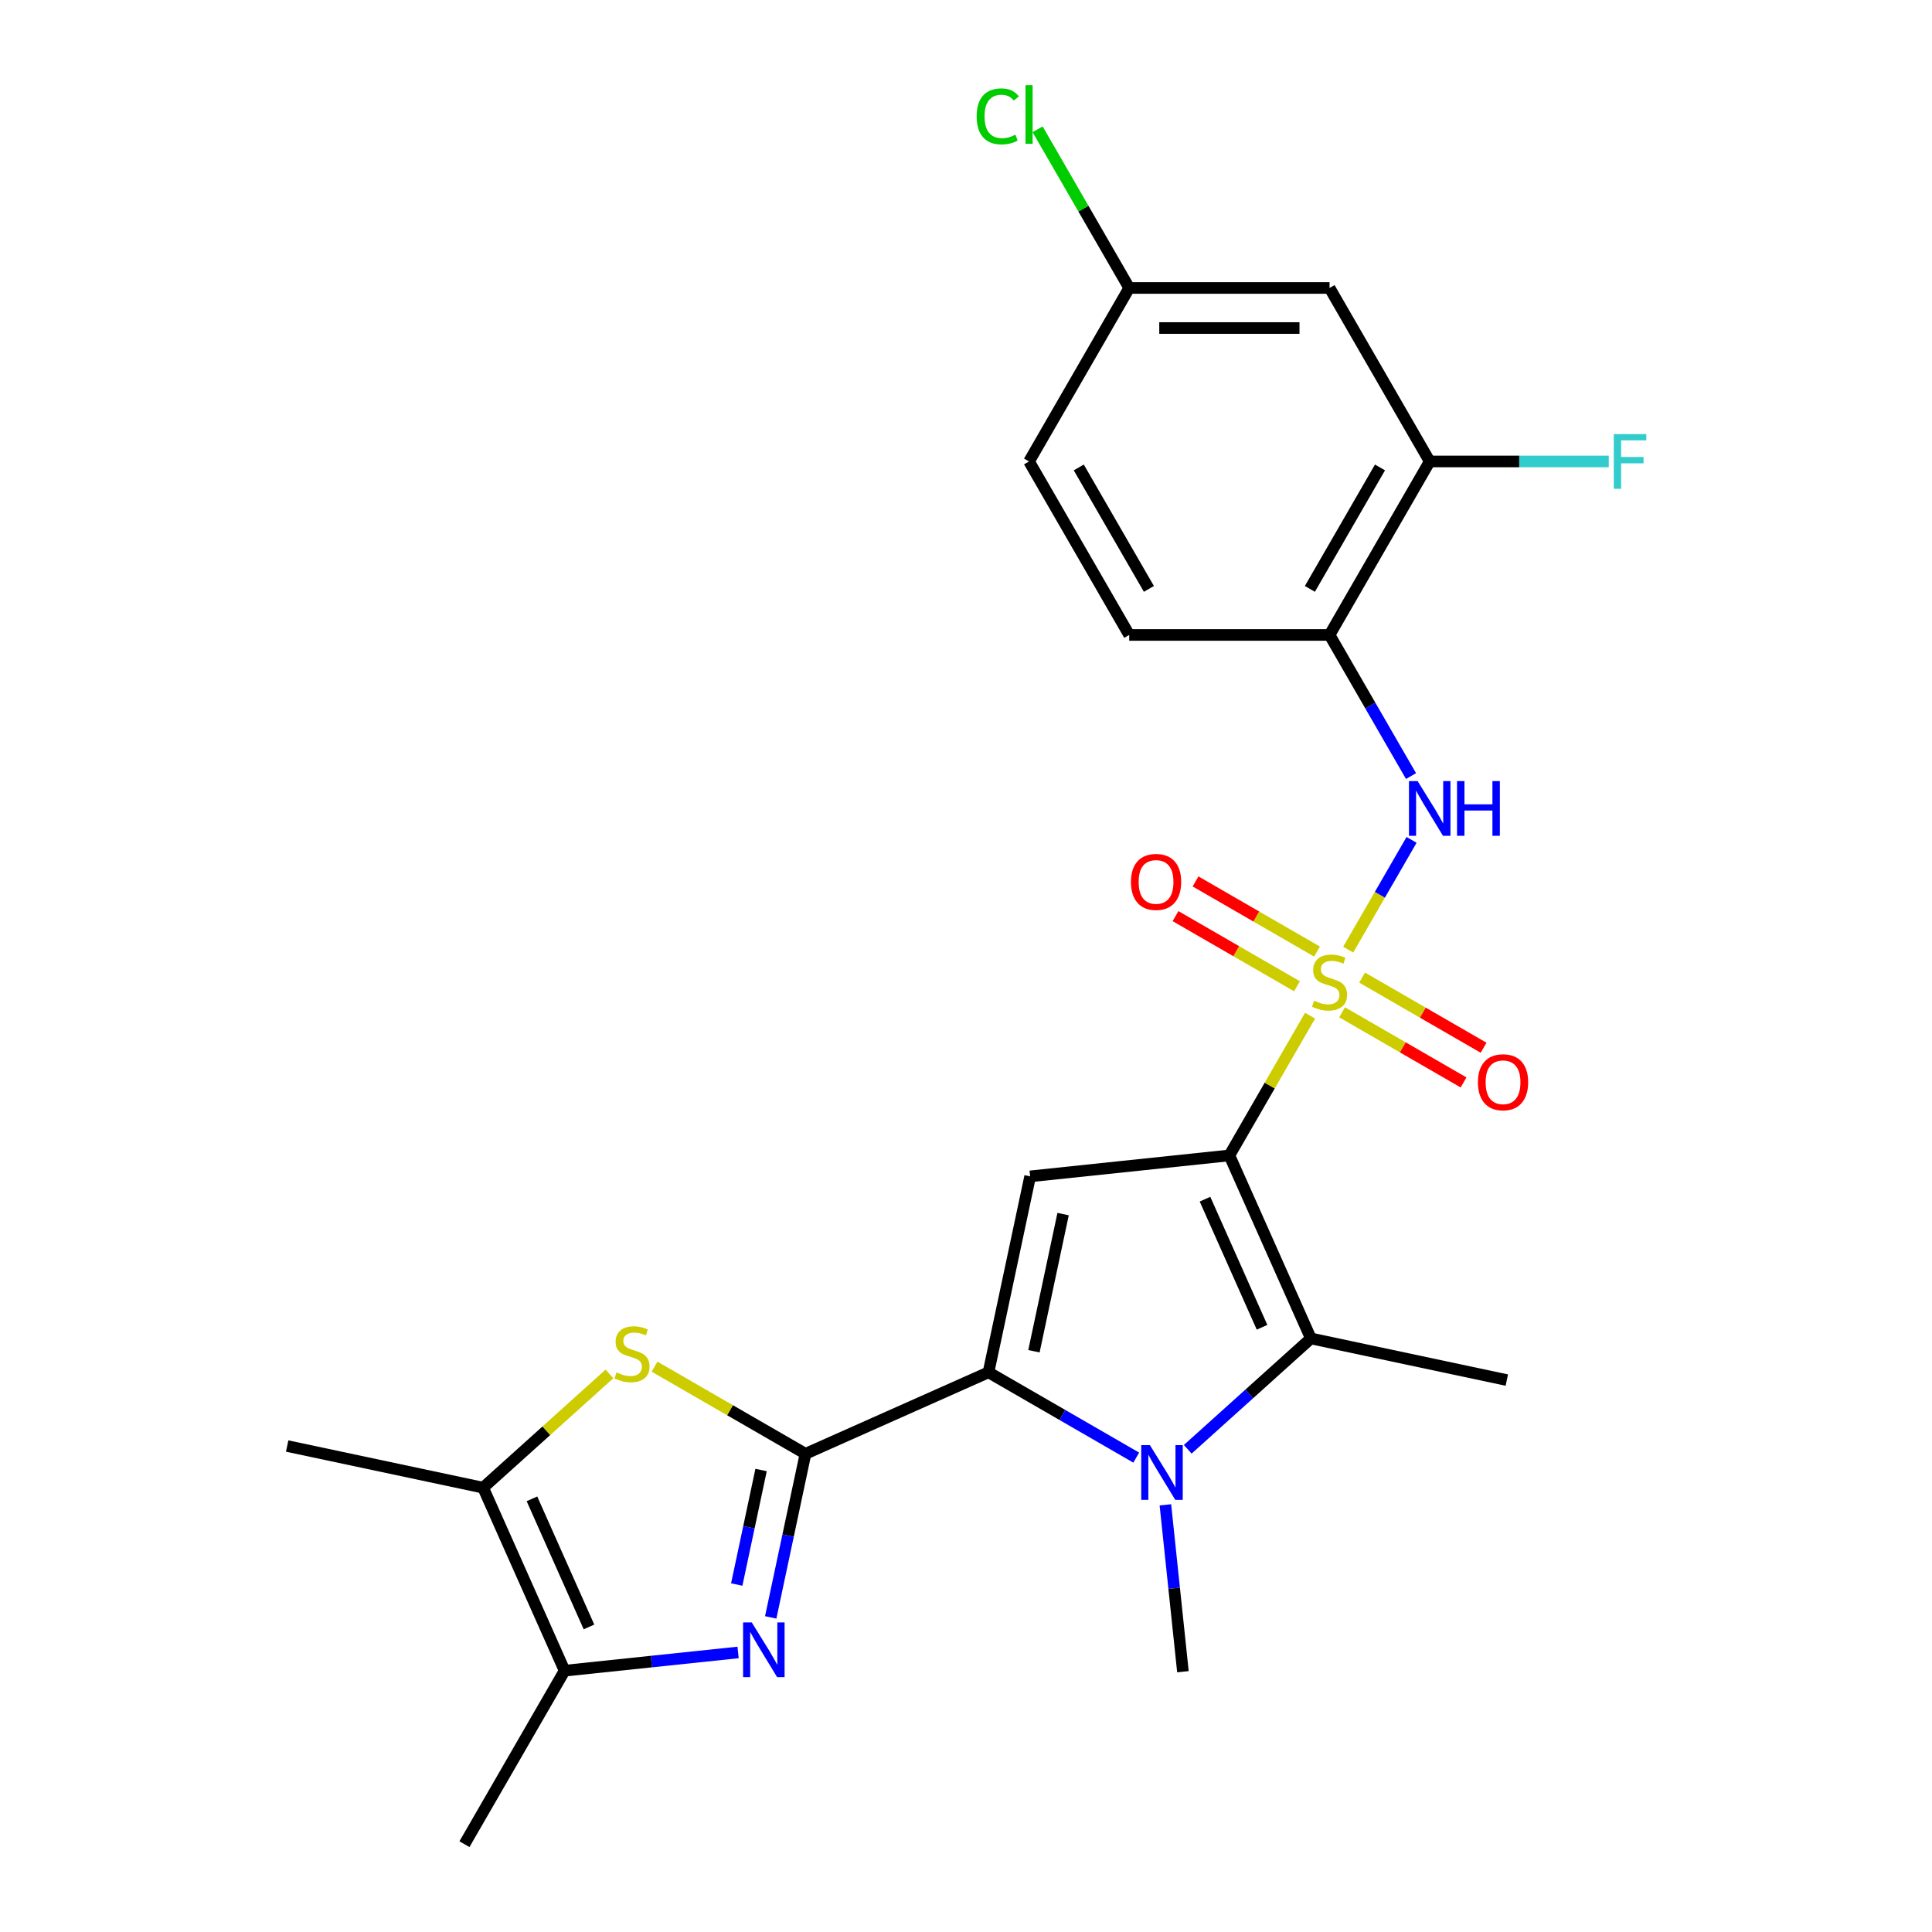 <?xml version='1.0' encoding='iso-8859-1'?>
<svg version='1.1' baseProfile='full'
              xmlns='http://www.w3.org/2000/svg'
                      xmlns:rdkit='http://www.rdkit.org/xml'
                      xmlns:xlink='http://www.w3.org/1999/xlink'
                  xml:space='preserve'
width='1000px' height='1000px' viewBox='0 0 1000 1000'>
<!-- END OF HEADER -->
<rect style='opacity:1.0;fill:#FFFFFF;stroke:none' width='1000' height='1000' x='0' y='0'> </rect>
<path class='bond-0' d='M 636.327,598.045 L 657.206,561.881' style='fill:none;fill-rule:evenodd;stroke:#000000;stroke-width:6px;stroke-linecap:butt;stroke-linejoin:miter;stroke-opacity:1' />
<path class='bond-0' d='M 657.206,561.881 L 678.085,525.718' style='fill:none;fill-rule:evenodd;stroke:#CCCC00;stroke-width:6px;stroke-linecap:butt;stroke-linejoin:miter;stroke-opacity:1' />
<path class='bond-4' d='M 636.327,598.045 L 533.204,608.883' style='fill:none;fill-rule:evenodd;stroke:#000000;stroke-width:6px;stroke-linecap:butt;stroke-linejoin:miter;stroke-opacity:1' />
<path class='bond-5' d='M 636.327,598.045 L 678.502,692.771' style='fill:none;fill-rule:evenodd;stroke:#000000;stroke-width:6px;stroke-linecap:butt;stroke-linejoin:miter;stroke-opacity:1' />
<path class='bond-5' d='M 623.708,620.689 L 653.23,686.997' style='fill:none;fill-rule:evenodd;stroke:#000000;stroke-width:6px;stroke-linecap:butt;stroke-linejoin:miter;stroke-opacity:1' />
<path class='bond-8' d='M 697.821,491.533 L 714.223,463.125' style='fill:none;fill-rule:evenodd;stroke:#CCCC00;stroke-width:6px;stroke-linecap:butt;stroke-linejoin:miter;stroke-opacity:1' />
<path class='bond-8' d='M 714.223,463.125 L 730.625,434.717' style='fill:none;fill-rule:evenodd;stroke:#0000FF;stroke-width:6px;stroke-linecap:butt;stroke-linejoin:miter;stroke-opacity:1' />
<path class='bond-13' d='M 681.685,492.527 L 650.249,474.378' style='fill:none;fill-rule:evenodd;stroke:#CCCC00;stroke-width:6px;stroke-linecap:butt;stroke-linejoin:miter;stroke-opacity:1' />
<path class='bond-13' d='M 650.249,474.378 L 618.814,456.228' style='fill:none;fill-rule:evenodd;stroke:#FF0000;stroke-width:6px;stroke-linecap:butt;stroke-linejoin:miter;stroke-opacity:1' />
<path class='bond-13' d='M 671.316,510.487 L 639.88,492.337' style='fill:none;fill-rule:evenodd;stroke:#CCCC00;stroke-width:6px;stroke-linecap:butt;stroke-linejoin:miter;stroke-opacity:1' />
<path class='bond-13' d='M 639.88,492.337 L 608.444,474.188' style='fill:none;fill-rule:evenodd;stroke:#FF0000;stroke-width:6px;stroke-linecap:butt;stroke-linejoin:miter;stroke-opacity:1' />
<path class='bond-14' d='M 694.66,523.965 L 726.096,542.114' style='fill:none;fill-rule:evenodd;stroke:#CCCC00;stroke-width:6px;stroke-linecap:butt;stroke-linejoin:miter;stroke-opacity:1' />
<path class='bond-14' d='M 726.096,542.114 L 757.532,560.263' style='fill:none;fill-rule:evenodd;stroke:#FF0000;stroke-width:6px;stroke-linecap:butt;stroke-linejoin:miter;stroke-opacity:1' />
<path class='bond-14' d='M 705.029,506.005 L 736.465,524.154' style='fill:none;fill-rule:evenodd;stroke:#CCCC00;stroke-width:6px;stroke-linecap:butt;stroke-linejoin:miter;stroke-opacity:1' />
<path class='bond-14' d='M 736.465,524.154 L 767.901,542.304' style='fill:none;fill-rule:evenodd;stroke:#FF0000;stroke-width:6px;stroke-linecap:butt;stroke-linejoin:miter;stroke-opacity:1' />
<path class='bond-1' d='M 511.646,710.308 L 533.204,608.883' style='fill:none;fill-rule:evenodd;stroke:#000000;stroke-width:6px;stroke-linecap:butt;stroke-linejoin:miter;stroke-opacity:1' />
<path class='bond-1' d='M 535.165,699.406 L 550.256,628.409' style='fill:none;fill-rule:evenodd;stroke:#000000;stroke-width:6px;stroke-linecap:butt;stroke-linejoin:miter;stroke-opacity:1' />
<path class='bond-2' d='M 511.646,710.308 L 416.92,752.483' style='fill:none;fill-rule:evenodd;stroke:#000000;stroke-width:6px;stroke-linecap:butt;stroke-linejoin:miter;stroke-opacity:1' />
<path class='bond-25' d='M 511.646,710.308 L 549.879,732.382' style='fill:none;fill-rule:evenodd;stroke:#000000;stroke-width:6px;stroke-linecap:butt;stroke-linejoin:miter;stroke-opacity:1' />
<path class='bond-25' d='M 549.879,732.382 L 588.112,754.456' style='fill:none;fill-rule:evenodd;stroke:#0000FF;stroke-width:6px;stroke-linecap:butt;stroke-linejoin:miter;stroke-opacity:1' />
<path class='bond-6' d='M 416.92,752.483 L 407.921,794.819' style='fill:none;fill-rule:evenodd;stroke:#000000;stroke-width:6px;stroke-linecap:butt;stroke-linejoin:miter;stroke-opacity:1' />
<path class='bond-6' d='M 407.921,794.819 L 398.922,837.156' style='fill:none;fill-rule:evenodd;stroke:#0000FF;stroke-width:6px;stroke-linecap:butt;stroke-linejoin:miter;stroke-opacity:1' />
<path class='bond-6' d='M 393.935,760.872 L 387.636,790.508' style='fill:none;fill-rule:evenodd;stroke:#000000;stroke-width:6px;stroke-linecap:butt;stroke-linejoin:miter;stroke-opacity:1' />
<path class='bond-6' d='M 387.636,790.508 L 381.336,820.143' style='fill:none;fill-rule:evenodd;stroke:#0000FF;stroke-width:6px;stroke-linecap:butt;stroke-linejoin:miter;stroke-opacity:1' />
<path class='bond-7' d='M 416.92,752.483 L 377.856,729.93' style='fill:none;fill-rule:evenodd;stroke:#000000;stroke-width:6px;stroke-linecap:butt;stroke-linejoin:miter;stroke-opacity:1' />
<path class='bond-7' d='M 377.856,729.93 L 338.793,707.377' style='fill:none;fill-rule:evenodd;stroke:#CCCC00;stroke-width:6px;stroke-linecap:butt;stroke-linejoin:miter;stroke-opacity:1' />
<path class='bond-3' d='M 614.777,750.149 L 646.639,721.46' style='fill:none;fill-rule:evenodd;stroke:#0000FF;stroke-width:6px;stroke-linecap:butt;stroke-linejoin:miter;stroke-opacity:1' />
<path class='bond-3' d='M 646.639,721.46 L 678.502,692.771' style='fill:none;fill-rule:evenodd;stroke:#000000;stroke-width:6px;stroke-linecap:butt;stroke-linejoin:miter;stroke-opacity:1' />
<path class='bond-18' d='M 603.205,778.906 L 607.744,822.091' style='fill:none;fill-rule:evenodd;stroke:#0000FF;stroke-width:6px;stroke-linecap:butt;stroke-linejoin:miter;stroke-opacity:1' />
<path class='bond-18' d='M 607.744,822.091 L 612.283,865.276' style='fill:none;fill-rule:evenodd;stroke:#000000;stroke-width:6px;stroke-linecap:butt;stroke-linejoin:miter;stroke-opacity:1' />
<path class='bond-20' d='M 678.502,692.771 L 779.927,714.329' style='fill:none;fill-rule:evenodd;stroke:#000000;stroke-width:6px;stroke-linecap:butt;stroke-linejoin:miter;stroke-opacity:1' />
<path class='bond-9' d='M 382.029,855.309 L 337.133,860.028' style='fill:none;fill-rule:evenodd;stroke:#0000FF;stroke-width:6px;stroke-linecap:butt;stroke-linejoin:miter;stroke-opacity:1' />
<path class='bond-9' d='M 337.133,860.028 L 292.238,864.747' style='fill:none;fill-rule:evenodd;stroke:#000000;stroke-width:6px;stroke-linecap:butt;stroke-linejoin:miter;stroke-opacity:1' />
<path class='bond-10' d='M 315.448,711.147 L 282.756,740.584' style='fill:none;fill-rule:evenodd;stroke:#CCCC00;stroke-width:6px;stroke-linecap:butt;stroke-linejoin:miter;stroke-opacity:1' />
<path class='bond-10' d='M 282.756,740.584 L 250.063,770.02' style='fill:none;fill-rule:evenodd;stroke:#000000;stroke-width:6px;stroke-linecap:butt;stroke-linejoin:miter;stroke-opacity:1' />
<path class='bond-11' d='M 730.346,401.695 L 709.259,365.171' style='fill:none;fill-rule:evenodd;stroke:#0000FF;stroke-width:6px;stroke-linecap:butt;stroke-linejoin:miter;stroke-opacity:1' />
<path class='bond-11' d='M 709.259,365.171 L 688.173,328.648' style='fill:none;fill-rule:evenodd;stroke:#000000;stroke-width:6px;stroke-linecap:butt;stroke-linejoin:miter;stroke-opacity:1' />
<path class='bond-23' d='M 292.238,864.747 L 240.393,954.545' style='fill:none;fill-rule:evenodd;stroke:#000000;stroke-width:6px;stroke-linecap:butt;stroke-linejoin:miter;stroke-opacity:1' />
<path class='bond-26' d='M 292.238,864.747 L 250.063,770.02' style='fill:none;fill-rule:evenodd;stroke:#000000;stroke-width:6px;stroke-linecap:butt;stroke-linejoin:miter;stroke-opacity:1' />
<path class='bond-26' d='M 304.857,842.103 L 275.335,775.794' style='fill:none;fill-rule:evenodd;stroke:#000000;stroke-width:6px;stroke-linecap:butt;stroke-linejoin:miter;stroke-opacity:1' />
<path class='bond-24' d='M 250.063,770.02 L 148.638,748.462' style='fill:none;fill-rule:evenodd;stroke:#000000;stroke-width:6px;stroke-linecap:butt;stroke-linejoin:miter;stroke-opacity:1' />
<path class='bond-12' d='M 688.173,328.648 L 740.018,238.849' style='fill:none;fill-rule:evenodd;stroke:#000000;stroke-width:6px;stroke-linecap:butt;stroke-linejoin:miter;stroke-opacity:1' />
<path class='bond-12' d='M 677.99,304.809 L 714.281,241.95' style='fill:none;fill-rule:evenodd;stroke:#000000;stroke-width:6px;stroke-linecap:butt;stroke-linejoin:miter;stroke-opacity:1' />
<path class='bond-16' d='M 688.173,328.648 L 584.482,328.648' style='fill:none;fill-rule:evenodd;stroke:#000000;stroke-width:6px;stroke-linecap:butt;stroke-linejoin:miter;stroke-opacity:1' />
<path class='bond-15' d='M 740.018,238.849 L 688.173,149.05' style='fill:none;fill-rule:evenodd;stroke:#000000;stroke-width:6px;stroke-linecap:butt;stroke-linejoin:miter;stroke-opacity:1' />
<path class='bond-19' d='M 740.018,238.849 L 786.357,238.849' style='fill:none;fill-rule:evenodd;stroke:#000000;stroke-width:6px;stroke-linecap:butt;stroke-linejoin:miter;stroke-opacity:1' />
<path class='bond-19' d='M 786.357,238.849 L 832.696,238.849' style='fill:none;fill-rule:evenodd;stroke:#33CCCC;stroke-width:6px;stroke-linecap:butt;stroke-linejoin:miter;stroke-opacity:1' />
<path class='bond-27' d='M 688.173,149.05 L 584.482,149.05' style='fill:none;fill-rule:evenodd;stroke:#000000;stroke-width:6px;stroke-linecap:butt;stroke-linejoin:miter;stroke-opacity:1' />
<path class='bond-27' d='M 672.619,169.788 L 600.035,169.788' style='fill:none;fill-rule:evenodd;stroke:#000000;stroke-width:6px;stroke-linecap:butt;stroke-linejoin:miter;stroke-opacity:1' />
<path class='bond-21' d='M 584.482,328.648 L 532.636,238.849' style='fill:none;fill-rule:evenodd;stroke:#000000;stroke-width:6px;stroke-linecap:butt;stroke-linejoin:miter;stroke-opacity:1' />
<path class='bond-21' d='M 594.665,304.809 L 558.373,241.95' style='fill:none;fill-rule:evenodd;stroke:#000000;stroke-width:6px;stroke-linecap:butt;stroke-linejoin:miter;stroke-opacity:1' />
<path class='bond-17' d='M 584.482,149.05 L 532.636,238.849' style='fill:none;fill-rule:evenodd;stroke:#000000;stroke-width:6px;stroke-linecap:butt;stroke-linejoin:miter;stroke-opacity:1' />
<path class='bond-22' d='M 584.482,149.05 L 560.775,107.989' style='fill:none;fill-rule:evenodd;stroke:#000000;stroke-width:6px;stroke-linecap:butt;stroke-linejoin:miter;stroke-opacity:1' />
<path class='bond-22' d='M 560.775,107.989 L 537.069,66.928' style='fill:none;fill-rule:evenodd;stroke:#00CC00;stroke-width:6px;stroke-linecap:butt;stroke-linejoin:miter;stroke-opacity:1' />
<path  class='atom-1' d='M 680.173 517.966
Q 680.493 518.086, 681.813 518.646
Q 683.133 519.206, 684.573 519.566
Q 686.053 519.886, 687.493 519.886
Q 690.173 519.886, 691.733 518.606
Q 693.293 517.286, 693.293 515.006
Q 693.293 513.446, 692.493 512.486
Q 691.733 511.526, 690.533 511.006
Q 689.333 510.486, 687.333 509.886
Q 684.813 509.126, 683.293 508.406
Q 681.813 507.686, 680.733 506.166
Q 679.693 504.646, 679.693 502.086
Q 679.693 498.526, 682.093 496.326
Q 684.533 494.126, 689.333 494.126
Q 692.613 494.126, 696.333 495.686
L 695.413 498.766
Q 692.013 497.366, 689.453 497.366
Q 686.693 497.366, 685.173 498.526
Q 683.653 499.646, 683.693 501.606
Q 683.693 503.126, 684.453 504.046
Q 685.253 504.966, 686.373 505.486
Q 687.533 506.006, 689.453 506.606
Q 692.013 507.406, 693.533 508.206
Q 695.053 509.006, 696.133 510.646
Q 697.253 512.246, 697.253 515.006
Q 697.253 518.926, 694.613 521.046
Q 692.013 523.126, 687.653 523.126
Q 685.133 523.126, 683.213 522.566
Q 681.333 522.046, 679.093 521.126
L 680.173 517.966
' fill='#CCCC00'/>
<path  class='atom-4' d='M 595.185 747.994
L 604.465 762.994
Q 605.385 764.474, 606.865 767.154
Q 608.345 769.834, 608.425 769.994
L 608.425 747.994
L 612.185 747.994
L 612.185 776.314
L 608.305 776.314
L 598.345 759.914
Q 597.185 757.994, 595.945 755.794
Q 594.745 753.594, 594.385 752.914
L 594.385 776.314
L 590.705 776.314
L 590.705 747.994
L 595.185 747.994
' fill='#0000FF'/>
<path  class='atom-7' d='M 389.101 839.748
L 398.381 854.748
Q 399.301 856.228, 400.781 858.908
Q 402.261 861.588, 402.341 861.748
L 402.341 839.748
L 406.101 839.748
L 406.101 868.068
L 402.221 868.068
L 392.261 851.668
Q 391.101 849.748, 389.861 847.548
Q 388.661 845.348, 388.301 844.668
L 388.301 868.068
L 384.621 868.068
L 384.621 839.748
L 389.101 839.748
' fill='#0000FF'/>
<path  class='atom-8' d='M 319.121 710.358
Q 319.441 710.478, 320.761 711.038
Q 322.081 711.598, 323.521 711.958
Q 325.001 712.278, 326.441 712.278
Q 329.121 712.278, 330.681 710.998
Q 332.241 709.678, 332.241 707.398
Q 332.241 705.838, 331.441 704.878
Q 330.681 703.918, 329.481 703.398
Q 328.281 702.878, 326.281 702.278
Q 323.761 701.518, 322.241 700.798
Q 320.761 700.078, 319.681 698.558
Q 318.641 697.038, 318.641 694.478
Q 318.641 690.918, 321.041 688.718
Q 323.481 686.518, 328.281 686.518
Q 331.561 686.518, 335.281 688.078
L 334.361 691.158
Q 330.961 689.758, 328.401 689.758
Q 325.641 689.758, 324.121 690.918
Q 322.601 692.038, 322.641 693.998
Q 322.641 695.518, 323.401 696.438
Q 324.201 697.358, 325.321 697.878
Q 326.481 698.398, 328.401 698.998
Q 330.961 699.798, 332.481 700.598
Q 334.001 701.398, 335.081 703.038
Q 336.201 704.638, 336.201 707.398
Q 336.201 711.318, 333.561 713.438
Q 330.961 715.518, 326.601 715.518
Q 324.081 715.518, 322.161 714.958
Q 320.281 714.438, 318.041 713.518
L 319.121 710.358
' fill='#CCCC00'/>
<path  class='atom-9' d='M 733.758 404.287
L 743.038 419.287
Q 743.958 420.767, 745.438 423.447
Q 746.918 426.127, 746.998 426.287
L 746.998 404.287
L 750.758 404.287
L 750.758 432.607
L 746.878 432.607
L 736.918 416.207
Q 735.758 414.287, 734.518 412.087
Q 733.318 409.887, 732.958 409.207
L 732.958 432.607
L 729.278 432.607
L 729.278 404.287
L 733.758 404.287
' fill='#0000FF'/>
<path  class='atom-9' d='M 754.158 404.287
L 757.998 404.287
L 757.998 416.327
L 772.478 416.327
L 772.478 404.287
L 776.318 404.287
L 776.318 432.607
L 772.478 432.607
L 772.478 419.527
L 757.998 419.527
L 757.998 432.607
L 754.158 432.607
L 754.158 404.287
' fill='#0000FF'/>
<path  class='atom-14' d='M 585.374 456.48
Q 585.374 449.68, 588.734 445.88
Q 592.094 442.08, 598.374 442.08
Q 604.654 442.08, 608.014 445.88
Q 611.374 449.68, 611.374 456.48
Q 611.374 463.36, 607.974 467.28
Q 604.574 471.16, 598.374 471.16
Q 592.134 471.16, 588.734 467.28
Q 585.374 463.4, 585.374 456.48
M 598.374 467.96
Q 602.694 467.96, 605.014 465.08
Q 607.374 462.16, 607.374 456.48
Q 607.374 450.92, 605.014 448.12
Q 602.694 445.28, 598.374 445.28
Q 594.054 445.28, 591.694 448.08
Q 589.374 450.88, 589.374 456.48
Q 589.374 462.2, 591.694 465.08
Q 594.054 467.96, 598.374 467.96
' fill='#FF0000'/>
<path  class='atom-15' d='M 764.971 560.171
Q 764.971 553.371, 768.331 549.571
Q 771.691 545.771, 777.971 545.771
Q 784.251 545.771, 787.611 549.571
Q 790.971 553.371, 790.971 560.171
Q 790.971 567.051, 787.571 570.971
Q 784.171 574.851, 777.971 574.851
Q 771.731 574.851, 768.331 570.971
Q 764.971 567.091, 764.971 560.171
M 777.971 571.651
Q 782.291 571.651, 784.611 568.771
Q 786.971 565.851, 786.971 560.171
Q 786.971 554.611, 784.611 551.811
Q 782.291 548.971, 777.971 548.971
Q 773.651 548.971, 771.291 551.771
Q 768.971 554.571, 768.971 560.171
Q 768.971 565.891, 771.291 568.771
Q 773.651 571.651, 777.971 571.651
' fill='#FF0000'/>
<path  class='atom-20' d='M 835.289 224.689
L 852.129 224.689
L 852.129 227.929
L 839.089 227.929
L 839.089 236.529
L 850.689 236.529
L 850.689 239.809
L 839.089 239.809
L 839.089 253.009
L 835.289 253.009
L 835.289 224.689
' fill='#33CCCC'/>
<path  class='atom-23' d='M 505.516 60.231
Q 505.516 53.191, 508.796 49.511
Q 512.116 45.791, 518.396 45.791
Q 524.236 45.791, 527.356 49.911
L 524.716 52.071
Q 522.436 49.071, 518.396 49.071
Q 514.116 49.071, 511.836 51.951
Q 509.596 54.791, 509.596 60.231
Q 509.596 65.831, 511.916 68.711
Q 514.276 71.591, 518.836 71.591
Q 521.956 71.591, 525.596 69.711
L 526.716 72.711
Q 525.236 73.671, 522.996 74.231
Q 520.756 74.791, 518.276 74.791
Q 512.116 74.791, 508.796 71.031
Q 505.516 67.271, 505.516 60.231
' fill='#00CC00'/>
<path  class='atom-23' d='M 530.796 44.071
L 534.476 44.071
L 534.476 74.431
L 530.796 74.431
L 530.796 44.071
' fill='#00CC00'/>
</svg>
